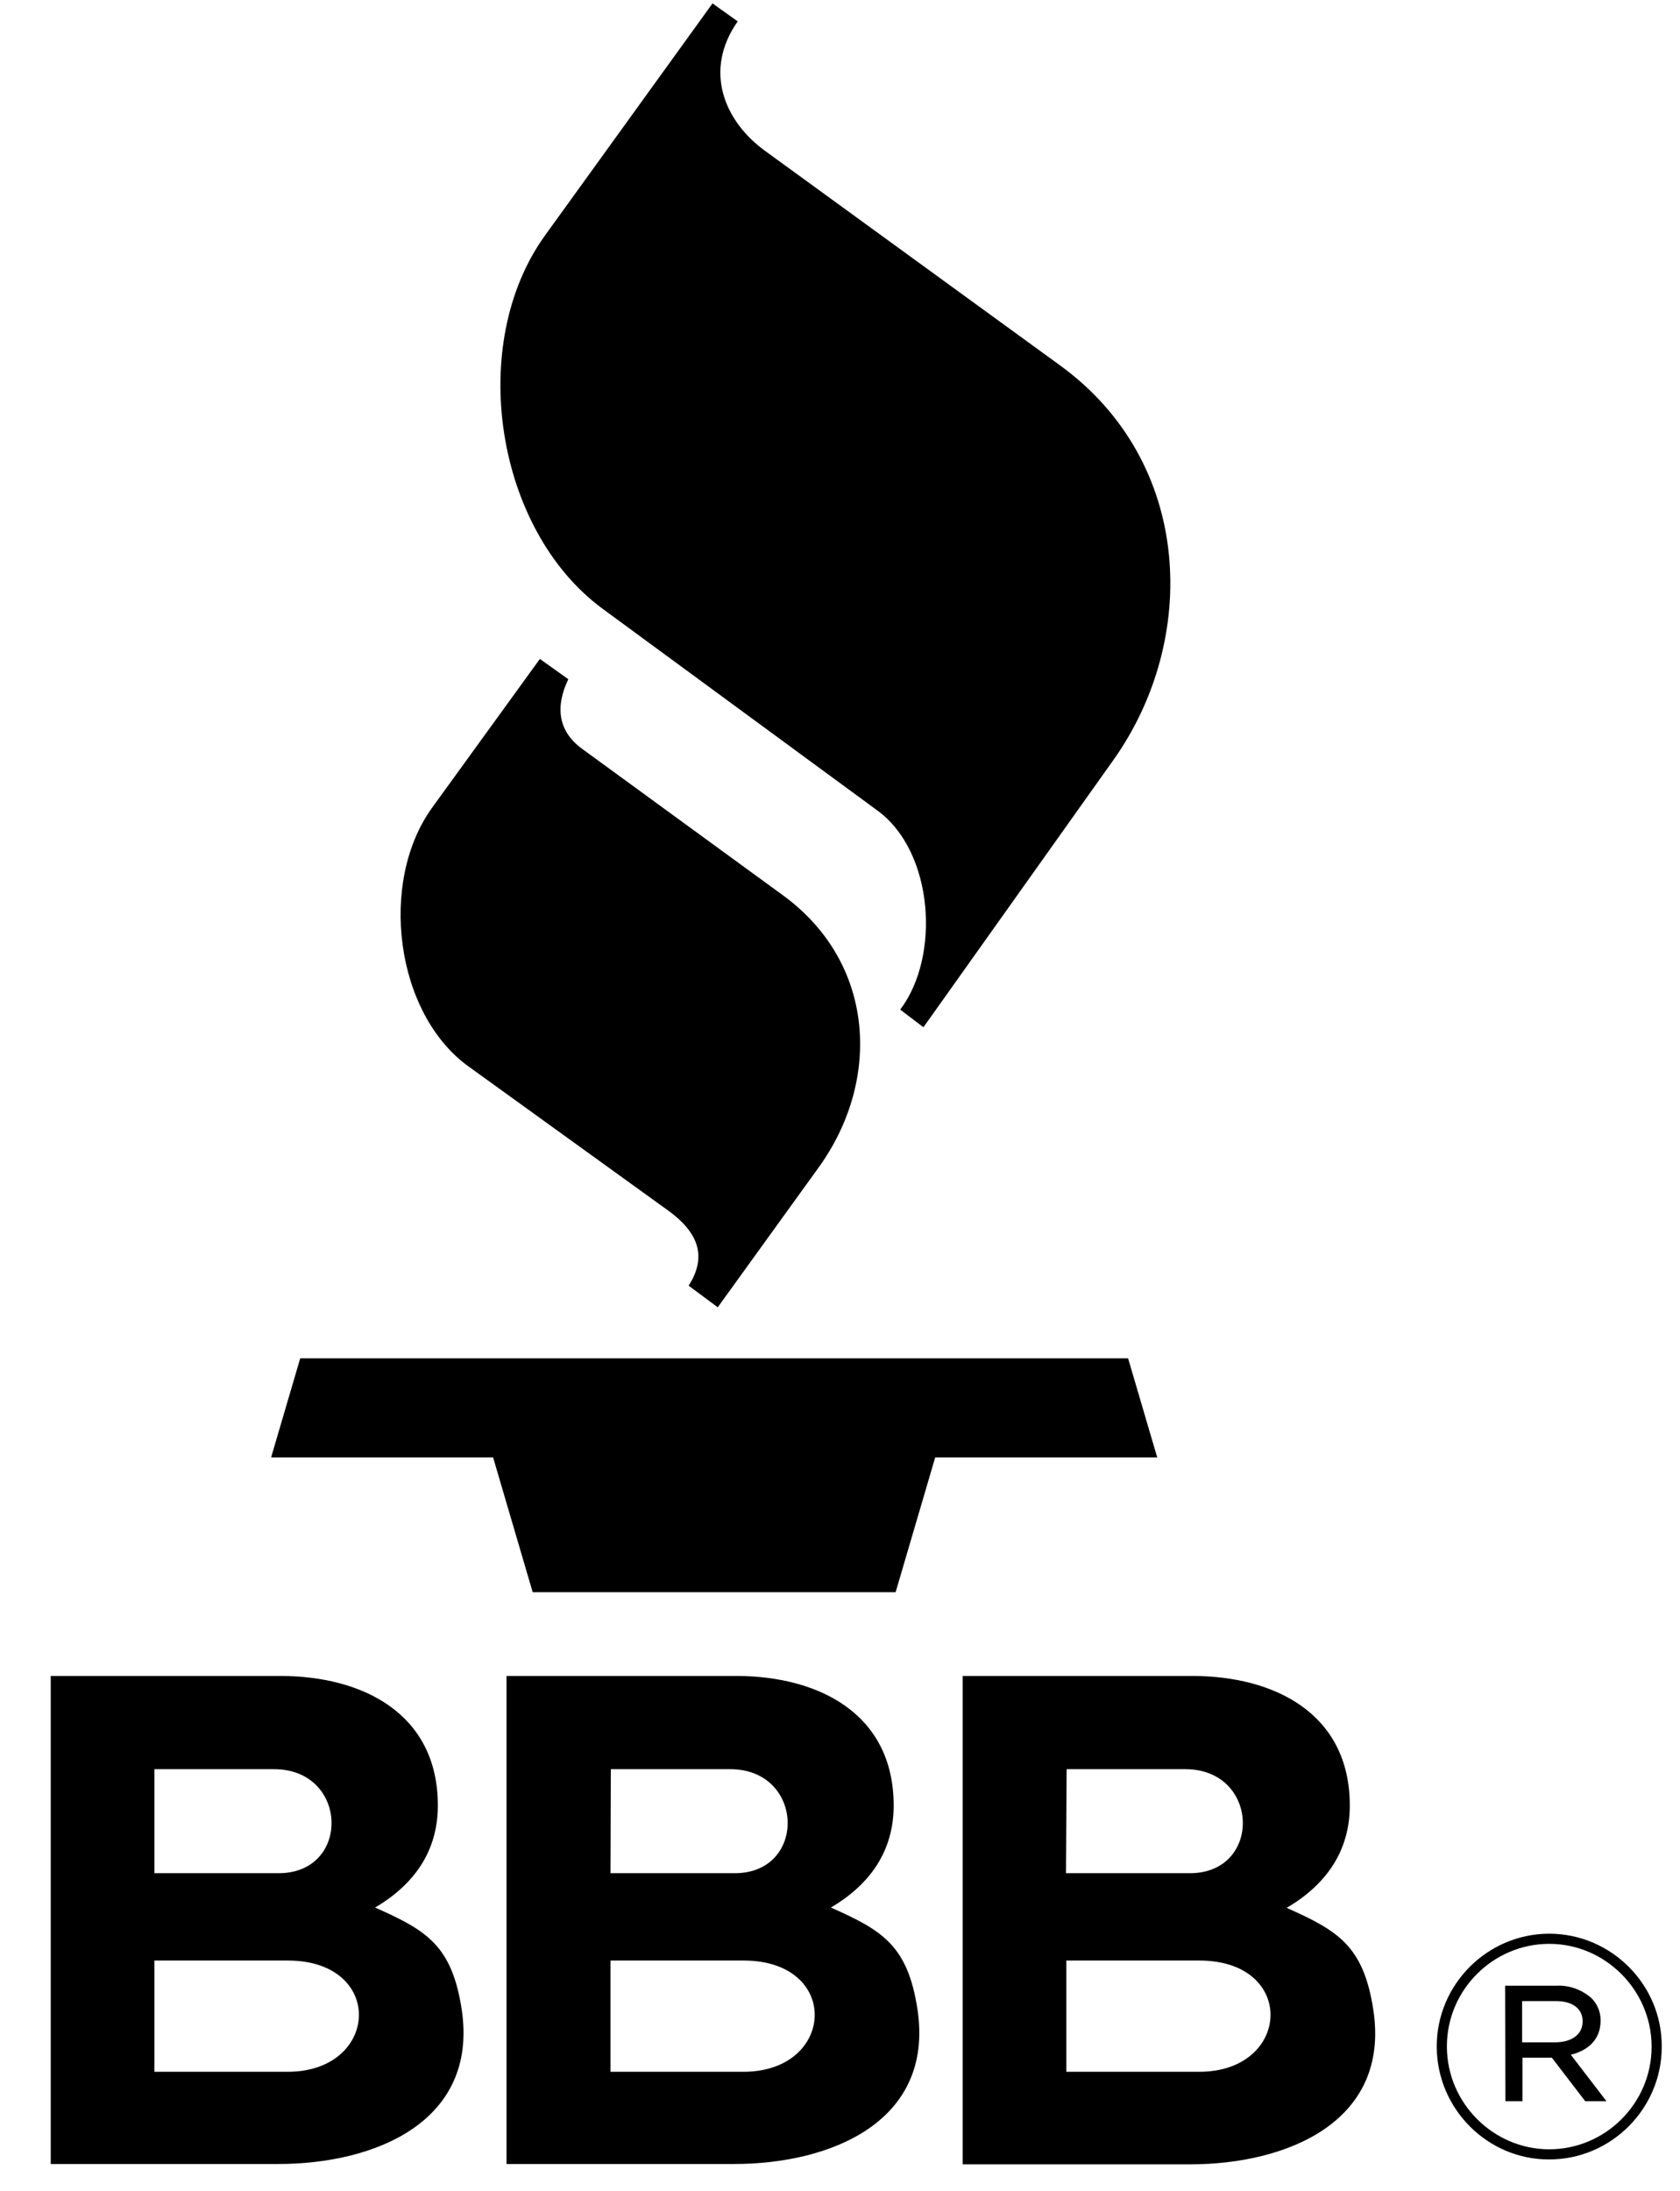 <svg width="56" height="73" viewBox="0 0 56 73" fill="none" xmlns="http://www.w3.org/2000/svg">
<path fill-rule="evenodd" clip-rule="evenodd" d="M12.503 63.557C14.225 64.32 15.064 64.822 15.391 66.958C15.947 70.685 12.514 72.102 9.277 72.102H1.691V55.841H9.342C12.089 55.841 14.595 57.094 14.595 60.157C14.595 61.683 13.8 62.794 12.503 63.557ZM27.696 63.557C29.418 64.32 30.258 64.822 30.584 66.958C31.14 70.685 27.707 72.102 24.47 72.102H16.884V55.841H24.535C27.282 55.841 29.789 57.094 29.789 60.157C29.789 61.683 28.993 62.794 27.696 63.557ZM45.778 66.969C45.451 64.832 44.601 64.331 42.89 63.568C44.187 62.805 44.993 61.694 44.993 60.157C44.993 57.094 42.486 55.841 39.74 55.841H32.089V72.113H39.674C42.901 72.113 46.345 70.696 45.778 66.969ZM47.892 68.211V68.178C47.892 66.118 49.582 64.429 51.642 64.429C53.702 64.429 55.391 66.118 55.391 68.168V68.2C55.391 70.26 53.702 71.95 51.642 71.95C49.593 71.96 47.903 70.271 47.892 68.211ZM55.053 68.2V68.168C55.042 66.304 53.505 64.767 51.642 64.767C49.767 64.767 48.23 66.304 48.23 68.178V68.211C48.241 70.075 49.778 71.612 51.642 71.612C53.516 71.612 55.053 70.075 55.053 68.2ZM50.17 66.162H51.892C52.306 66.14 52.721 66.293 53.037 66.565C53.244 66.762 53.353 67.034 53.353 67.306V67.328C53.353 67.95 52.939 68.32 52.361 68.462L53.549 70.01H52.84L51.729 68.56H50.748V70.01H50.181L50.17 66.162ZM9.593 69.029H5.146V65.323H9.593C12.851 65.323 12.655 69.029 9.593 69.029ZM24.786 69.029H20.35V65.323H24.786C28.045 65.323 27.849 69.029 24.786 69.029ZM35.544 65.323V69.029H39.98C43.042 69.029 43.238 65.323 39.98 65.323H35.544ZM51.838 68.048C52.372 68.048 52.753 67.797 52.753 67.361V67.339C52.753 66.936 52.426 66.674 51.87 66.674H50.737V68.048H51.838ZM5.146 58.947H9.135C11.62 58.947 11.707 62.413 9.288 62.413H5.146V58.947ZM35.554 58.947H39.511C41.996 58.947 42.083 62.413 39.663 62.413H35.533L35.554 58.947ZM20.361 58.947H24.339C26.824 58.947 26.911 62.413 24.492 62.413H20.35L20.361 58.947ZM9.037 48.56H16.437L17.756 53.05H29.854L31.173 48.56H38.574L37.603 45.258H10.007L9.037 48.56ZM17.996 21.955L14.41 26.903C12.612 29.377 13.168 33.77 15.62 35.535L22.268 40.331C23.413 41.159 23.5 41.977 22.955 42.838L23.925 43.557L27.293 38.892C29.375 36.004 29.189 32.091 26.105 29.835L19.391 24.941C18.595 24.353 18.508 23.535 18.944 22.631L17.996 21.955ZM23.751 0.113L18.17 7.841C15.555 11.459 16.503 17.639 20.078 20.277L29.255 27.012C31.119 28.375 31.358 31.862 30.007 33.639L30.781 34.227L37.113 25.323C39.958 21.323 39.794 15.405 35.326 12.168L25.505 5.029C24.132 4.037 23.445 2.337 24.59 0.713L23.751 0.113Z" fill="black"/>
</svg>
